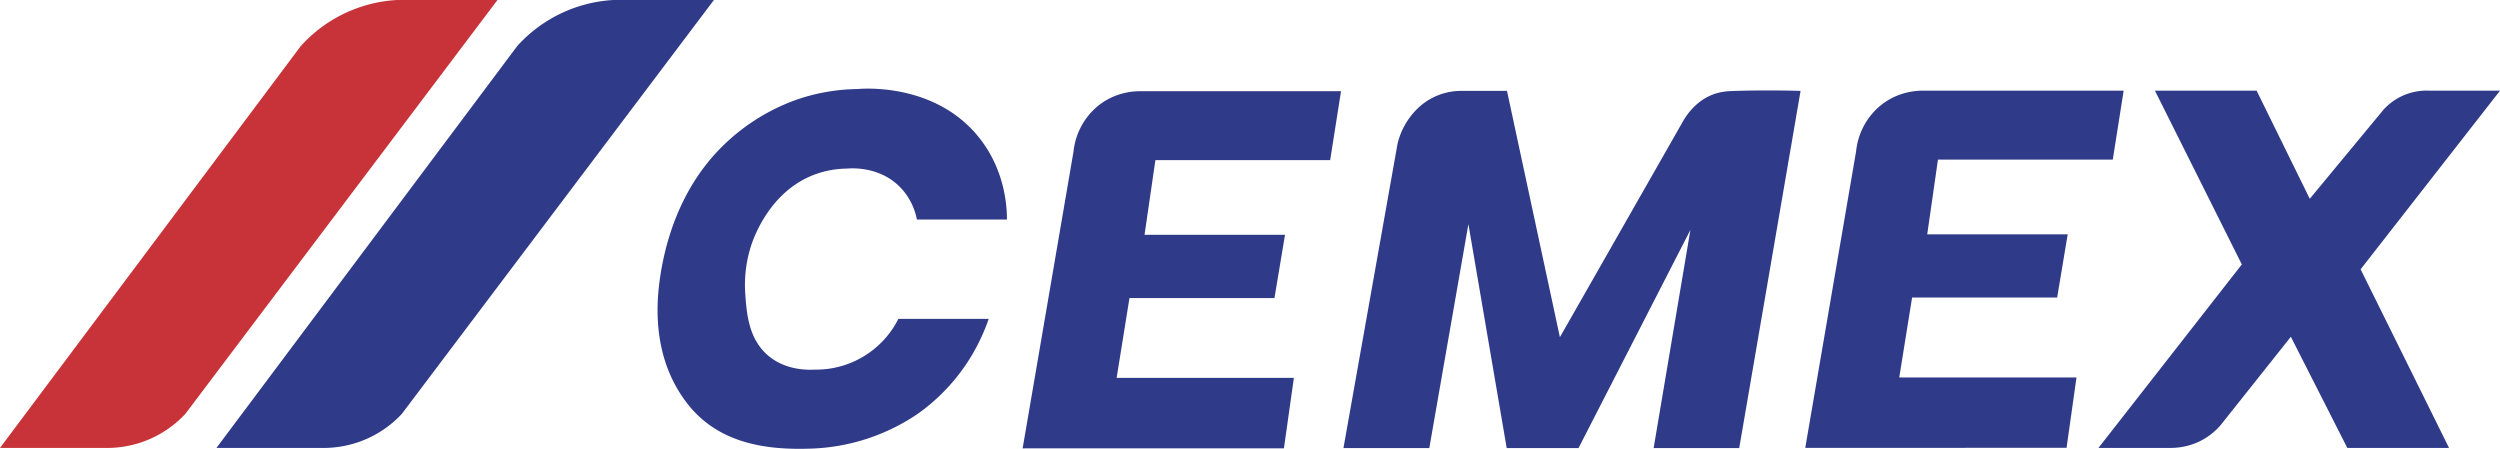 <svg xmlns="http://www.w3.org/2000/svg" viewBox="0 0 1151.12 206.66"><defs><style>.cls-1{fill:#2f3a89;}.cls-2{fill:#c73339;}</style></defs><g id="Capa_2" data-name="Capa 2"><g id="Capa_1-2" data-name="Capa 1"><path class="cls-1" d="M413.65,146.82h41.59A89,89,0,0,1,423.35,190a92.52,92.52,0,0,1-49.23,16.53c-21.93.89-43.78-2.55-57.93-21.09-12.35-16.18-15.1-35.95-12.54-55.64,2.44-18.68,8.85-37.16,20.19-52.34a89.12,89.12,0,0,1,8.81-10.11A93,93,0,0,1,366,46.18,89.34,89.34,0,0,1,394.93,41c2.68-.25,36.07-2.85,56.13,22.66,11.72,14.9,12.57,31.37,12.59,37.41H422.18a29.33,29.33,0,0,0-7.74-14.91c-9.57-9.73-22.65-8.7-24.57-8.52a43.59,43.59,0,0,0-14.58,2.66c-19.07,7-26.91,25.69-29.05,31.65a58.92,58.92,0,0,0-3.06,23.65c.63,8.77,1.5,20.69,10.78,28.35,7.6,6.27,17,6.47,21.33,6.24a42.4,42.4,0,0,0,38.36-23.36Z"></path><path class="cls-1" d="M470.87,206.45,494.29,69.83a31.54,31.54,0,0,1,9.8-19.77,30.62,30.62,0,0,1,7.84-5.25A31.79,31.79,0,0,1,525.35,42h92.12l-5,31.74H532L527,108.12h64.68l-4.86,29.12H520.06L514.15,174h81.61l-4.58,32.42Z"></path><path class="cls-1" d="M831.23,206.21,854.65,69.6a31.54,31.54,0,0,1,9.8-19.77,30.62,30.62,0,0,1,7.84-5.25,31.79,31.79,0,0,1,13.42-2.84h92.12l-5,31.74H892.33l-4.94,34.41h64.68L947.21,137H880.42l-5.91,36.79h81.61l-4.58,32.41Z"></path><path class="cls-1" d="M618.59,206.32,643.53,66a33.76,33.76,0,0,1,8.23-15.06c.63-.66,1.25-1.27,1.89-1.84A28.83,28.83,0,0,1,673,41.85h20.89l24.36,113.41,56.35-98.82c2-3.64,6-9.32,12.86-12.41,4.3-1.92,8-2.07,11.84-2.18,7.68-.22,17.73-.33,29.77,0L800.82,206.32H761.41l16.94-100.47L726.82,206.32H693.76L676.12,103.2l-18,103.12Z"></path><path class="cls-1" d="M966.24,206.24l66-84.48-40-80h46.82l24.47,49.77,33.88-40.94a26.76,26.76,0,0,1,21.41-8.83h32.3L1086.94,124l40.71,82.24h-46.83l-26-51.18-32.35,40.7a30.55,30.55,0,0,1-9,7.12l-1,.51a30.87,30.87,0,0,1-13.22,2.85Z"></path><path class="cls-2" d="M0,206.24l138.47-185A64.48,64.48,0,0,1,182.82,0h46.24L85.32,190.59a49.23,49.23,0,0,1-37.23,15.65Z"></path><path class="cls-1" d="M99.66,206.24l138.47-185A64.48,64.48,0,0,1,282.48,0h46.24L185,190.59a49.23,49.23,0,0,1-37.23,15.65Z"></path></g></g></svg>